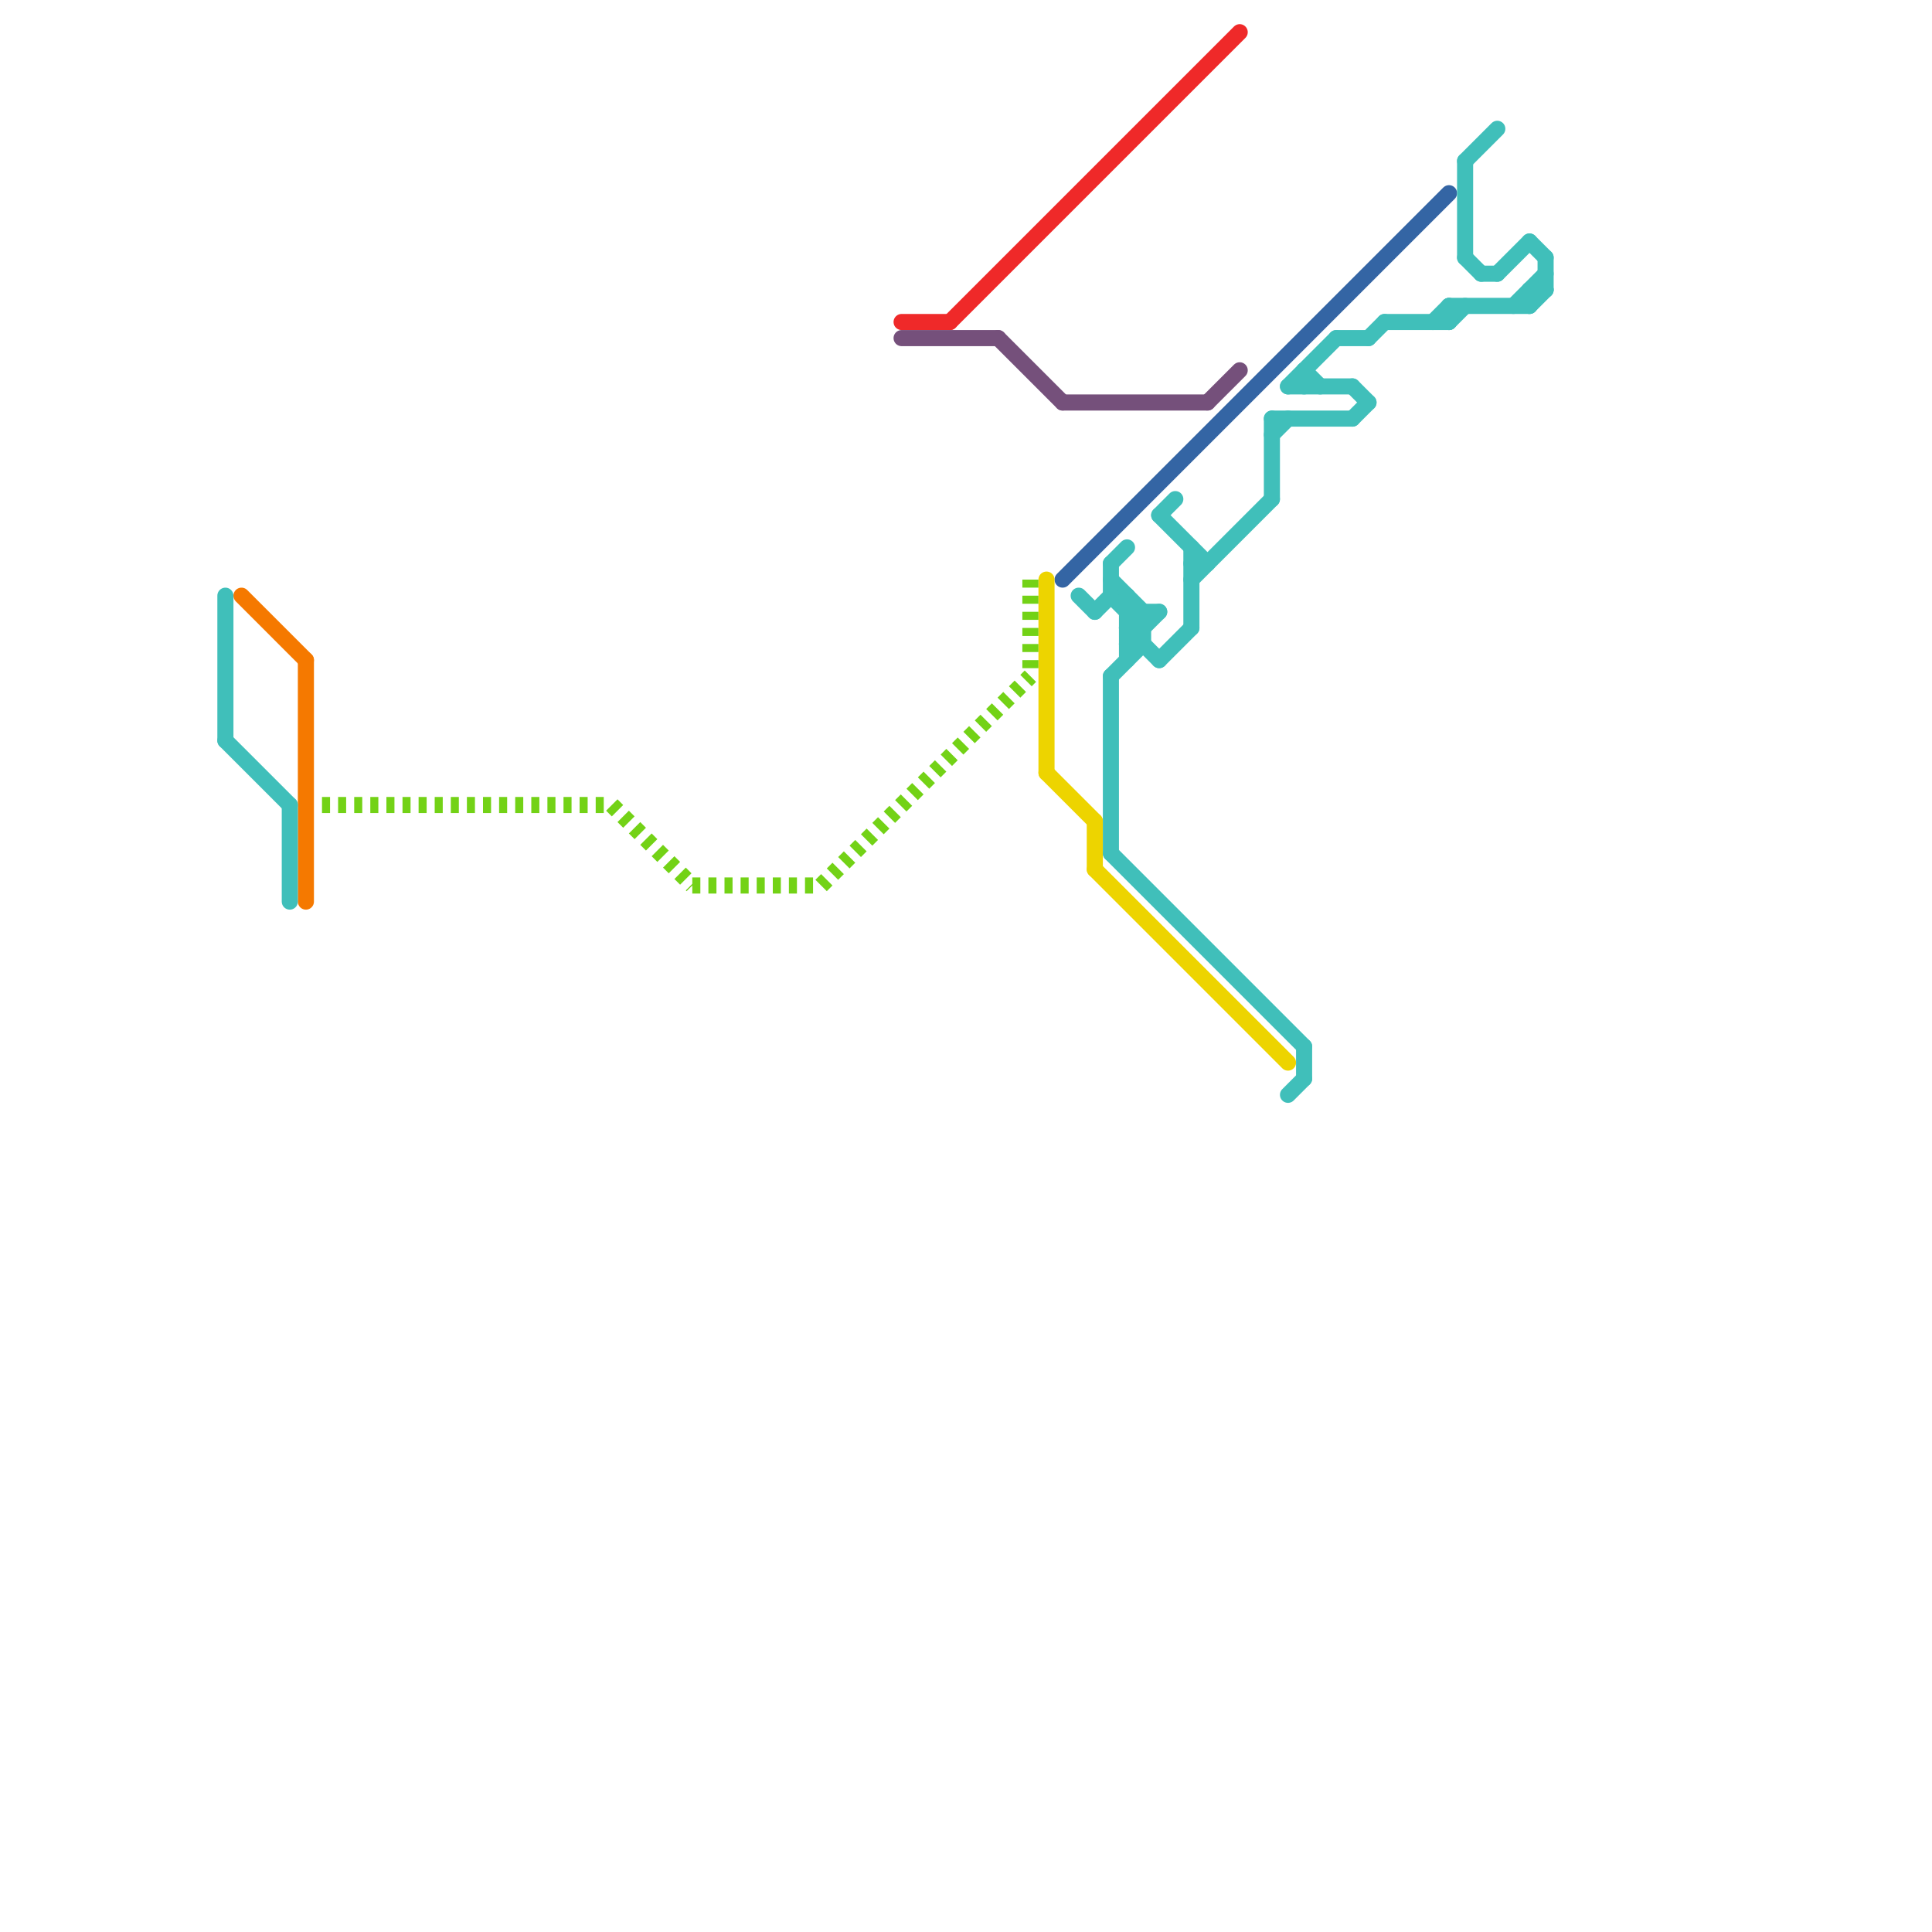 
<svg version="1.1" xmlns="http://www.w3.org/2000/svg" viewBox="0 0 120 120">
<style>text { font: 1px Helvetica; font-weight: 600; white-space: pre; dominant-baseline: central; } line { stroke-width: 0.75; fill: none; stroke-linecap: round; stroke-linejoin: round; } .c0 { stroke: #ef2929 } .c1 { stroke: #3465a4 } .c2 { stroke: #75507b } .c3 { stroke: #edd400 } .c4 { stroke: #73d216 } .c5 { stroke: #f57900 } .c6 { stroke: #40bfba } .w1 { stroke-width: 1; }.l2 { stroke-dasharray: .5 .5; stroke-linecap: butt; }</style><defs><g id="ct-xf"><circle r="0.5" fill="#fff" stroke="#000" stroke-width="0.2"/></g><g id="ct"><circle r="0.5" fill="#fff" stroke="#000" stroke-width="0.1"/></g></defs><line class="c0 w1" x1="56" y1="20" x2="59" y2="20"/><line class="c0 w1" x1="59" y1="20" x2="77" y2="2"/><line class="c1 w1" x1="66" y1="36" x2="90" y2="12"/><line class="c2 w1" x1="75" y1="25" x2="77" y2="23"/><line class="c2 w1" x1="66" y1="25" x2="75" y2="25"/><line class="c2 w1" x1="56" y1="21" x2="62" y2="21"/><line class="c2 w1" x1="62" y1="21" x2="66" y2="25"/><line class="c3 w1" x1="68" y1="51" x2="68" y2="54"/><line class="c3 w1" x1="65" y1="36" x2="65" y2="48"/><line class="c3 w1" x1="68" y1="54" x2="80" y2="66"/><line class="c3 w1" x1="65" y1="48" x2="68" y2="51"/><line class="c4 w1 l2" x1="43" y1="55" x2="51" y2="55"/><line class="c4 w1 l2" x1="64" y1="36" x2="64" y2="42"/><line class="c4 w1 l2" x1="20" y1="50" x2="38" y2="50"/><line class="c4 w1 l2" x1="51" y1="55" x2="64" y2="42"/><line class="c4 w1 l2" x1="38" y1="50" x2="43" y2="55"/><line class="c5 w1" x1="19" y1="41" x2="19" y2="56"/><line class="c5 w1" x1="15" y1="37" x2="19" y2="41"/><line class="c6 w1" x1="90" y1="20" x2="91" y2="19"/><line class="c6 w1" x1="72" y1="32" x2="73" y2="31"/><line class="c6 w1" x1="18" y1="50" x2="18" y2="56"/><line class="c6 w1" x1="90" y1="19" x2="90" y2="20"/><line class="c6 w1" x1="91" y1="10" x2="91" y2="16"/><line class="c6 w1" x1="81" y1="65" x2="81" y2="67"/><line class="c6 w1" x1="83" y1="21" x2="85" y2="21"/><line class="c6 w1" x1="84" y1="26" x2="85" y2="25"/><line class="c6 w1" x1="74" y1="35" x2="75" y2="35"/><line class="c6 w1" x1="85" y1="21" x2="86" y2="20"/><line class="c6 w1" x1="94" y1="19" x2="96" y2="17"/><line class="c6 w1" x1="95" y1="19" x2="96" y2="18"/><line class="c6 w1" x1="81" y1="23" x2="82" y2="24"/><line class="c6 w1" x1="80" y1="24" x2="84" y2="24"/><line class="c6 w1" x1="95" y1="15" x2="96" y2="16"/><line class="c6 w1" x1="90" y1="19" x2="95" y2="19"/><line class="c6 w1" x1="69" y1="36" x2="71" y2="38"/><line class="c6 w1" x1="72" y1="41" x2="74" y2="39"/><line class="c6 w1" x1="91" y1="16" x2="92" y2="17"/><line class="c6 w1" x1="92" y1="17" x2="93" y2="17"/><line class="c6 w1" x1="69" y1="35" x2="70" y2="34"/><line class="c6 w1" x1="74" y1="36" x2="79" y2="31"/><line class="c6 w1" x1="69" y1="42" x2="69" y2="53"/><line class="c6 w1" x1="80" y1="68" x2="81" y2="67"/><line class="c6 w1" x1="71" y1="38" x2="71" y2="40"/><line class="c6 w1" x1="70" y1="39" x2="72" y2="41"/><line class="c6 w1" x1="70" y1="39" x2="71" y2="39"/><line class="c6 w1" x1="95" y1="18" x2="96" y2="18"/><line class="c6 w1" x1="69" y1="37" x2="71" y2="39"/><line class="c6 w1" x1="69" y1="37" x2="70" y2="37"/><line class="c6 w1" x1="86" y1="20" x2="90" y2="20"/><line class="c6 w1" x1="79" y1="26" x2="79" y2="31"/><line class="c6 w1" x1="84" y1="24" x2="85" y2="25"/><line class="c6 w1" x1="80" y1="24" x2="83" y2="21"/><line class="c6 w1" x1="67" y1="37" x2="68" y2="38"/><line class="c6 w1" x1="95" y1="18" x2="95" y2="19"/><line class="c6 w1" x1="69" y1="42" x2="71" y2="40"/><line class="c6 w1" x1="81" y1="23" x2="81" y2="24"/><line class="c6 w1" x1="93" y1="17" x2="95" y2="15"/><line class="c6 w1" x1="14" y1="46" x2="18" y2="50"/><line class="c6 w1" x1="74" y1="34" x2="74" y2="39"/><line class="c6 w1" x1="70" y1="39" x2="71" y2="38"/><line class="c6 w1" x1="91" y1="10" x2="93" y2="8"/><line class="c6 w1" x1="69" y1="35" x2="69" y2="37"/><line class="c6 w1" x1="70" y1="40" x2="71" y2="40"/><line class="c6 w1" x1="70" y1="40" x2="72" y2="38"/><line class="c6 w1" x1="89" y1="20" x2="90" y2="19"/><line class="c6 w1" x1="69" y1="53" x2="81" y2="65"/><line class="c6 w1" x1="70" y1="38" x2="72" y2="38"/><line class="c6 w1" x1="72" y1="32" x2="75" y2="35"/><line class="c6 w1" x1="68" y1="38" x2="69" y2="37"/><line class="c6 w1" x1="79" y1="26" x2="84" y2="26"/><line class="c6 w1" x1="14" y1="37" x2="14" y2="46"/><line class="c6 w1" x1="79" y1="27" x2="80" y2="26"/><line class="c6 w1" x1="96" y1="16" x2="96" y2="18"/><line class="c6 w1" x1="70" y1="37" x2="70" y2="41"/>
</svg>
